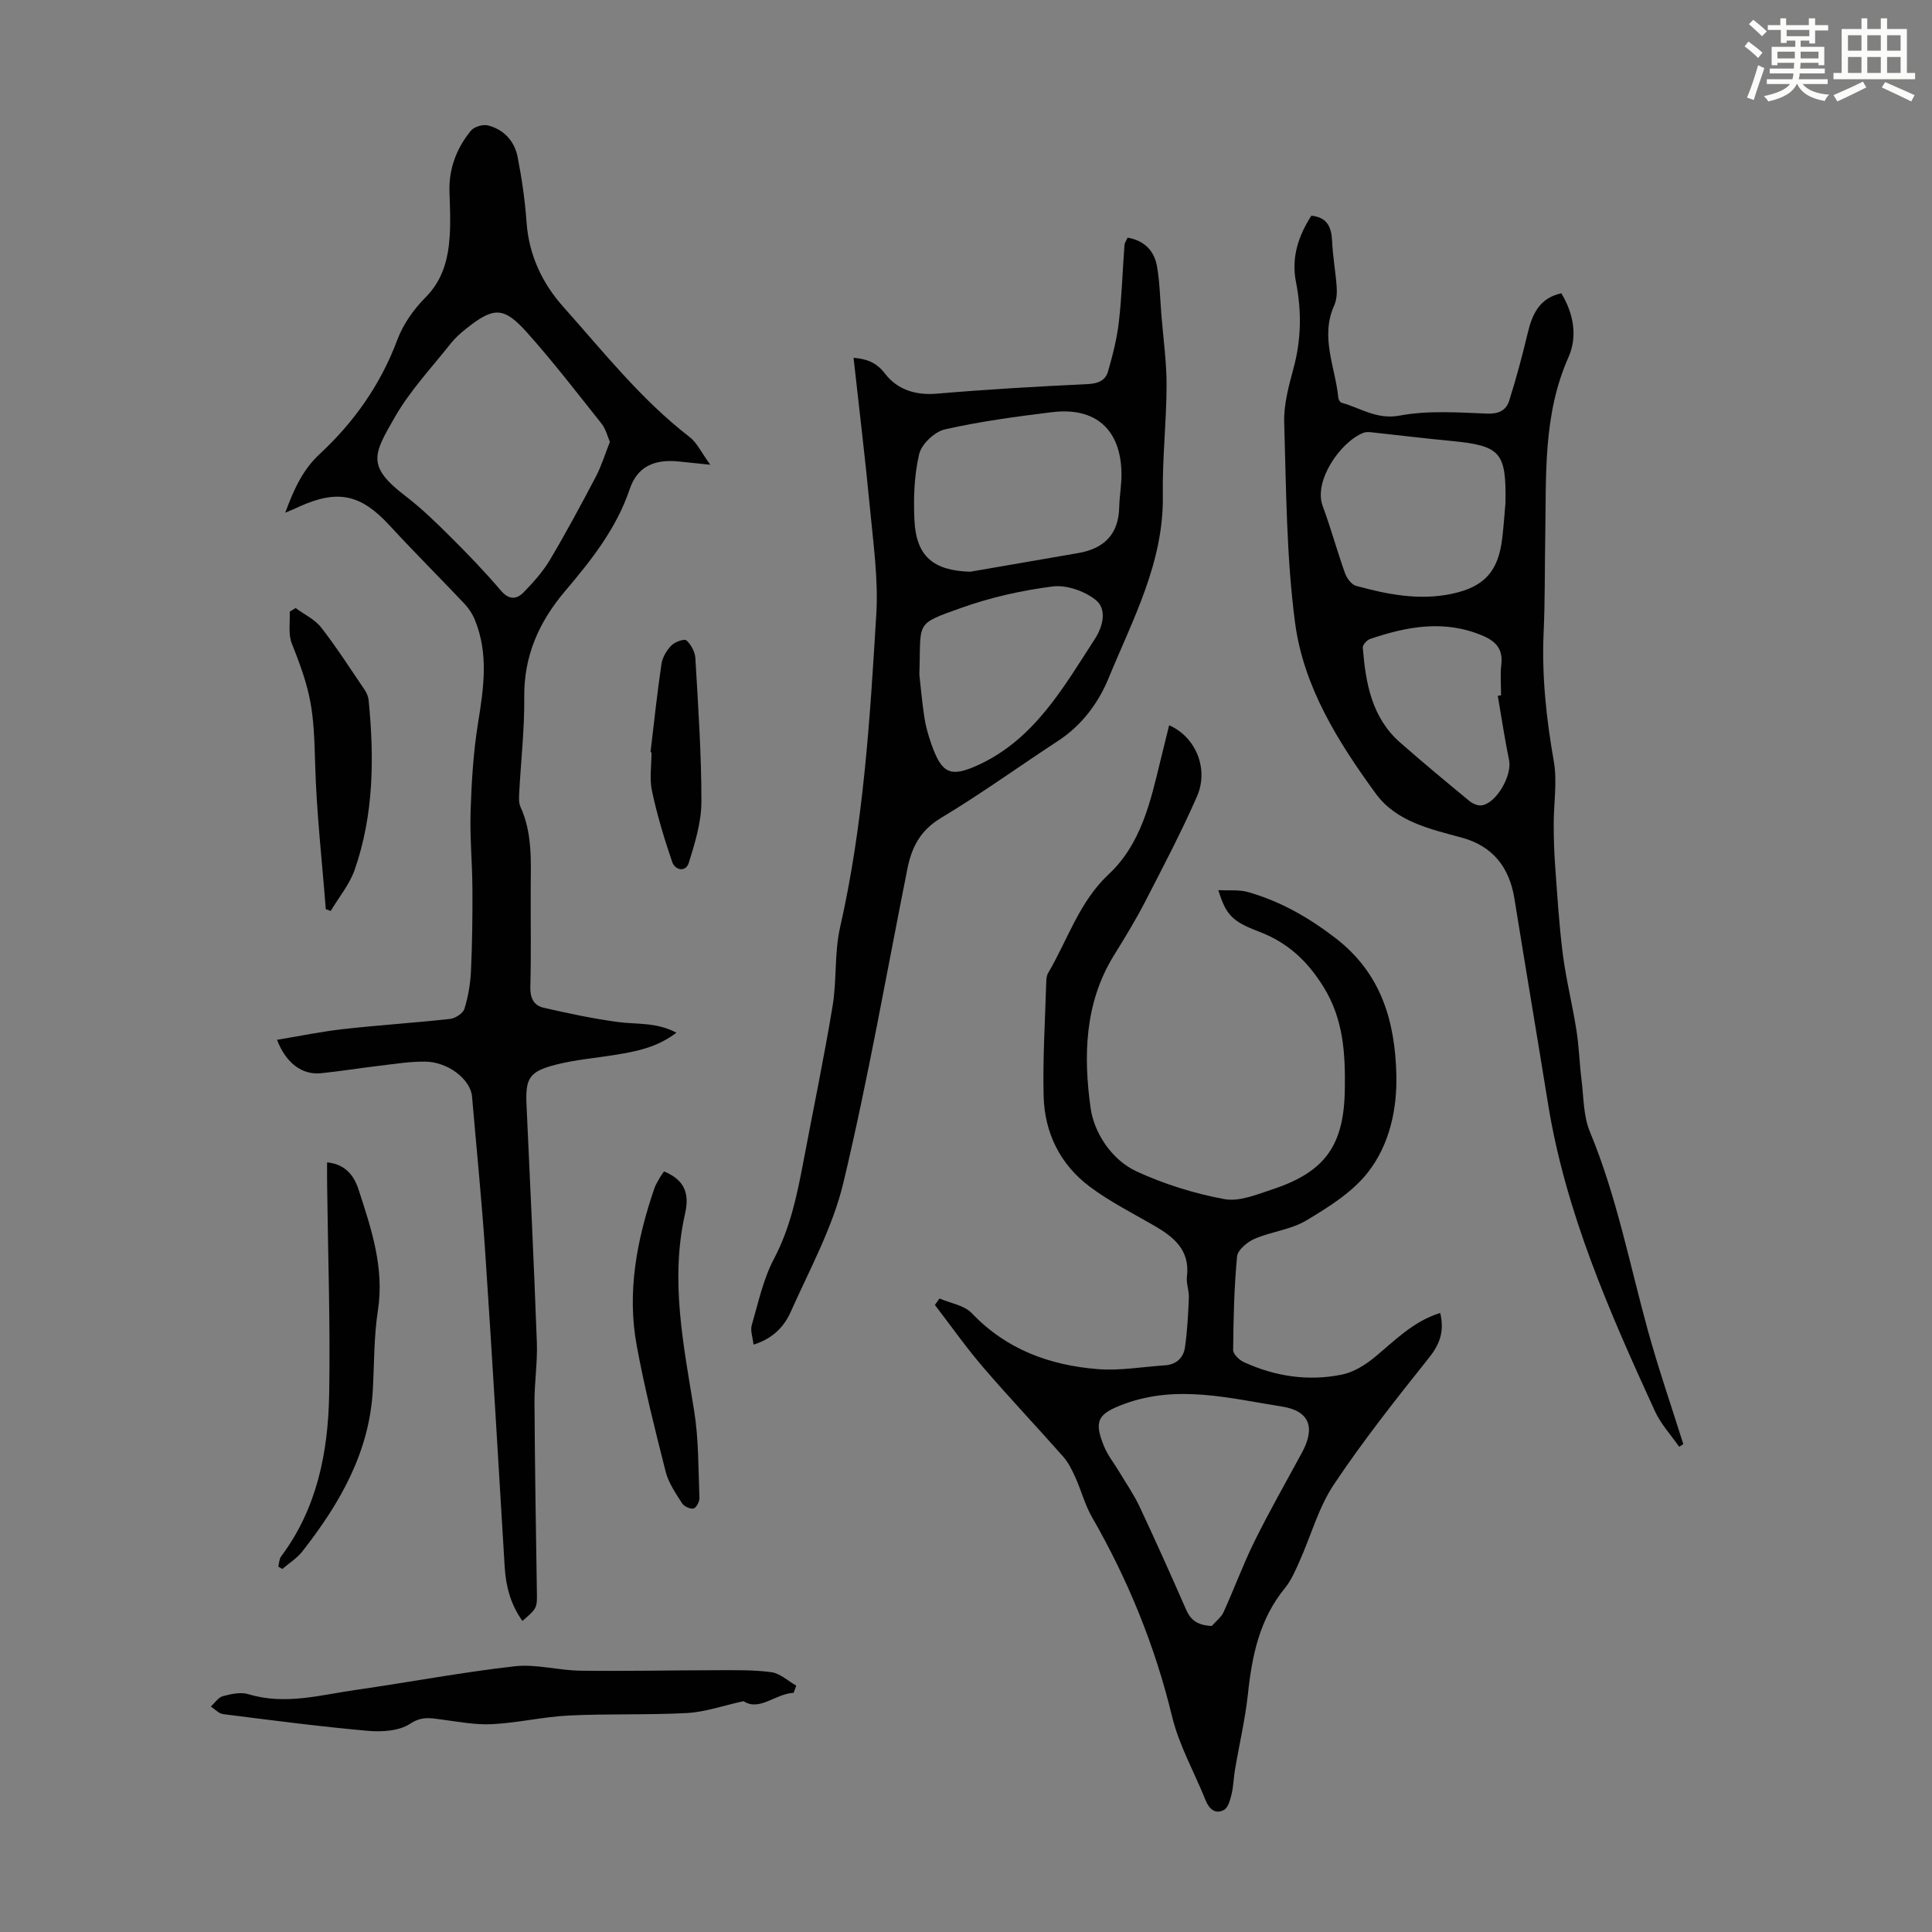 <svg enable-background="new 0 0 400 400" viewBox="0 0 400 400" xmlns="http://www.w3.org/2000/svg"><rect x="0" y="0" width="400" height="400" fill="#808080" stroke="none"/><path d="m361.2 9.6.8-1c.9.7 1.9 1.4 2.9 2.3l-.9 1.1c-1-1-2-1.8-2.8-2.4zm.5 10.6c.9-2.1 1.6-4.3 2.3-6.7.4.2.8.4 1.3.6-.7 2.1-1.5 4.3-2.2 6.6zm.4-15.2.9-.9c1 .8 2 1.6 2.8 2.4l-1 1c-.9-.9-1.8-1.7-2.7-2.5zm12.5-1.2h1.2v1.4h2.7v1.1h-2.7v2.7h-1.2v-.6h-1.8v1.3h4.9v3.8h-1.2v-.5h-3.7c0 .4-.1.9-.1 1.2h5.1v1h-5.2c0 .5-.1.9-.2 1.2h6v1h-5.2c1.1 1.3 2.9 2 5.5 2.2-.4.4-.7.8-.9 1.3-2.9-.5-4.8-1.6-5.7-3.5h-.1c-.8 1.7-2.7 2.9-5.9 3.6-.2-.4-.6-.8-.9-1.1 2.8-.6 4.6-1.4 5.4-2.5h-4.8v-1h5.3c.1-.3.2-.7.2-1.2h-4.9v-1h5c0-.4 0-.8.1-1.2h-3.5v.5h-1.2v-3.8h4.9v-1.3h-1.8v.5h-1.2v-2.7h-2.7v-1h2.6v-1.4h1.2v1.4h4.7v-1.4zm-6.6 8.3h3.6c0-.4 0-.9 0-1.4h-3.6zm1.9-4.6h4.7v-1.3h-4.7zm6.6 3.2h-3.7v1.4h3.7z" fill="#fbfcfa"/><path d="m385.3 3.8h1.3v2.2h2.8v-2.2h1.3v2.2h4.1v9.1h1.7v1.3h-16.9v-1.3h1.7v-9.1h4.1v-2.2zm.4 13.1.7 1.2c-1.8.9-3.8 1.9-6 2.9-.2-.4-.5-.8-.8-1.3 2.3-1 4.3-1.9 6.1-2.8zm-3.1-6.4h2.8v-3.2h-2.8zm0 4.6h2.8v-3.3h-2.8zm4-4.6h2.8v-3.2h-2.8zm0 4.6h2.8v-3.3h-2.8zm3.7 1.9c2.1.9 4.1 1.8 6.1 2.7l-.7 1.3c-2.2-1.1-4.2-2-6.1-2.9zm3.2-9.7h-2.8v3.2h2.8zm-2.8 7.8h2.8v-3.3h-2.8z" fill="#fbfcfa"/><g fill="#010102"><path d="m59.05 106.15c1.82-4.89 3.61-8.88 7.16-12.17 7.12-6.61 12.61-14.39 16.06-23.65 1.2-3.22 3.4-6.31 5.84-8.77 3.62-3.65 4.7-8.02 5-12.76.19-3.01.05-6.04-.05-9.06-.16-4.82 1.46-9.04 4.43-12.68.67-.82 2.5-1.37 3.55-1.09 3.27.84 5.47 3.23 6.12 6.49.88 4.48 1.54 9.04 1.86 13.6.49 6.77 3.25 12.59 7.59 17.45 8.33 9.33 16.12 19.22 26.14 26.95 1.57 1.21 2.48 3.26 4.31 5.76-2.92-.3-4.74-.5-6.57-.68-5.04-.5-8.54 1.06-10.11 5.71-2.76 8.19-7.94 14.71-13.37 21.11-5.4 6.37-8.56 13.4-8.47 21.97.07 6.59-.69 13.18-1.04 19.77-.05.98-.13 2.1.26 2.95 2.46 5.4 2.16 11.11 2.12 16.8-.04 6.83.11 13.66-.08 20.48-.06 2.3.71 3.84 2.74 4.31 5.07 1.16 10.18 2.25 15.33 2.95 3.91.53 7.99 0 12.18 2.22-4.02 3.05-8.24 3.86-12.5 4.56-4.19.69-8.46 1.02-12.55 2.08-5.55 1.44-6.25 2.85-5.98 8.54.75 16.32 1.53 32.64 2.13 48.97.15 4.12-.51 8.27-.49 12.4.08 12.96.28 25.93.49 38.89.06 3.64.16 3.64-2.99 6.35-2.42-3.38-3.43-7.13-3.67-11.19-1.31-21.66-2.57-43.32-4.02-64.97-.72-10.81-1.81-21.6-2.74-32.41-.3-3.5-4.86-7.15-9.65-7.23-3.22-.05-6.45.5-9.66.87-4 .47-7.97 1.13-11.98 1.53-3.89.39-7.23-2.08-9.09-6.92 4.7-.77 9.24-1.72 13.83-2.23 7.33-.82 14.7-1.28 22.03-2.1 1.08-.12 2.66-1.16 2.95-2.1.77-2.51 1.23-5.18 1.35-7.81.26-5.68.33-11.37.3-17.05-.03-5.33-.55-10.67-.38-15.99.2-6.11.57-12.26 1.54-18.28 1.17-7.26 2.24-14.39-.68-21.44-.49-1.2-1.26-2.35-2.15-3.3-5.14-5.44-10.45-10.72-15.52-16.23-5.86-6.36-10.61-7.46-18.51-3.93-.8.4-1.63.73-3.06 1.33zm67.22-14.67c-.5-1.14-.84-2.64-1.69-3.72-5.07-6.38-10.05-12.86-15.48-18.93-4.83-5.4-6.91-5.31-12.61-.76-1.13.9-2.24 1.88-3.14 3.01-3.95 5-8.41 9.73-11.56 15.21-4.49 7.8-5.97 10.19 2.16 16.41 3.35 2.56 6.41 5.55 9.41 8.54 3.57 3.55 7.07 7.19 10.33 11.02 1.69 1.98 3.26 1.87 4.74.36 2-2.06 3.97-4.26 5.43-6.71 3.36-5.65 6.47-11.45 9.53-17.27 1.13-2.17 1.85-4.55 2.88-7.16z"/><path d="m298.18 271.83c.9 3.79-.07 6.45-2.3 9.25-6.83 8.57-13.66 17.19-19.73 26.29-3.17 4.75-4.72 10.58-7.1 15.88-.86 1.93-1.72 3.95-3.04 5.57-5.21 6.38-6.79 13.9-7.63 21.82-.57 5.31-1.81 10.54-2.7 15.81-.28 1.64-.29 3.33-.68 4.94-.29 1.2-.7 2.85-1.58 3.33-1.78.97-3.07-.15-3.81-1.99-2.33-5.79-5.5-11.37-6.95-17.37-3.53-14.6-9.1-28.25-16.56-41.23-1.48-2.57-2.24-5.55-3.47-8.28-.68-1.5-1.43-3.05-2.51-4.27-5.48-6.21-11.19-12.23-16.58-18.51-3.53-4.12-6.67-8.58-9.98-12.89.32-.45.63-.89.95-1.34 2.27.98 5.13 1.4 6.7 3.05 7.15 7.52 16.12 10.77 26.05 11.57 4.61.37 9.32-.48 13.98-.79 2.34-.16 3.8-1.6 4.1-3.74.48-3.4.66-6.84.8-10.28.06-1.44-.57-2.92-.4-4.33.68-5.56-2.78-8.26-6.93-10.65-4.45-2.56-9.07-4.91-13.16-7.96-6.15-4.6-9.39-11.16-9.58-18.79-.19-7.82.31-15.66.54-23.49.02-.66.07-1.41.38-1.95 4.06-6.88 6.43-14.74 12.53-20.45 6.71-6.28 8.65-14.93 10.71-23.44.6-2.47 1.21-4.93 1.83-7.43 5.49 2.39 8.28 9.01 5.75 14.77-3.28 7.45-7.07 14.68-10.81 21.92-1.95 3.77-4.18 7.4-6.41 11.01-6.07 9.84-6.29 20.87-4.79 31.56.7 5.01 4.27 10.7 9.56 13.13 5.72 2.63 11.92 4.56 18.11 5.71 3.1.58 6.74-.95 9.98-2.02 10.85-3.59 14.81-9.04 14.98-20.64.11-7.37-.23-14.52-4.41-21.27-3.38-5.45-7.49-9.22-13.39-11.46-5.59-2.12-6.81-3.5-8.39-8.58 2.26.12 4.31-.12 6.14.4 6.69 1.9 12.54 5.24 18.12 9.53 9.47 7.28 12.32 17.2 12.6 28.25.18 7.28-1.45 14.59-5.91 20.28-3.24 4.13-8.12 7.17-12.73 9.93-3.18 1.91-7.23 2.3-10.71 3.8-1.51.65-3.5 2.31-3.63 3.66-.61 6.43-.75 12.91-.81 19.38-.01.85 1.28 2.07 2.25 2.51 6.48 2.96 13.32 3.99 20.29 2.56 2.37-.49 4.74-1.94 6.65-3.5 4.21-3.46 7.99-7.48 13.68-9.26zm-47.3 64.81c.83-.95 1.95-1.77 2.45-2.88 2.22-4.86 4.05-9.9 6.41-14.67 3.07-6.2 6.5-12.23 9.8-18.31 2.82-5.19 1.64-8.66-4.12-9.57-10.82-1.7-21.66-4.6-32.67-.53-5.4 2-6.39 3.42-4.13 8.86.76 1.83 2.06 3.43 3.09 5.16 1.43 2.39 3.04 4.71 4.22 7.22 3.31 7.04 6.49 14.15 9.61 21.27.93 2.11 2.19 3.29 5.34 3.45z"/><path d="m347.65 299.54c-1.69-2.44-3.79-4.7-5.01-7.36-9.41-20.54-18.52-41.19-22.15-63.74-2.28-14.13-4.67-28.23-6.94-42.36-1.04-6.49-4.47-10.89-10.85-12.64-6.62-1.81-13.6-3.3-17.86-9.13-7.81-10.71-14.98-22.15-16.72-35.44-1.79-13.66-1.82-27.56-2.24-41.37-.11-3.71.92-7.54 1.91-11.18 1.63-5.98 1.72-11.89.53-17.92-.99-5 .44-9.48 3.18-13.74 3.32.33 4.16 2.37 4.3 5.29.14 3.18.73 6.33.95 9.51.09 1.27-.03 2.7-.54 3.84-2.92 6.52.26 12.71.87 19.03.04.38.36.97.67 1.05 3.95 1.08 7.27 3.56 12.06 2.66 5.82-1.09 11.97-.65 17.97-.41 2.48.1 4.03-.61 4.69-2.69 1.43-4.55 2.68-9.16 3.78-13.8.95-4.02 2.41-7.42 7.01-8.42 2.55 4.25 3.39 8.93 1.47 13.25-5.29 11.9-4.58 24.44-4.8 36.92-.12 6.71-.04 13.43-.34 20.13-.4 8.98.56 17.78 2.11 26.61.74 4.2-.03 8.65-.02 12.99 0 2.85.08 5.7.29 8.54.45 6.13.81 12.27 1.59 18.36.68 5.3 2 10.52 2.83 15.81.53 3.39.62 6.84 1.05 10.25.45 3.6.37 7.46 1.72 10.71 5.52 13.28 8.21 27.34 12 41.11 2.19 7.94 4.88 15.73 7.35 23.59-.3.19-.58.37-.86.55zm-35.96-195.37c.18-10.62-.97-11.9-11.46-12.9-5.44-.52-10.87-1.19-16.31-1.77-.54-.06-1.15-.08-1.64.11-4.78 1.88-10.35 9.97-8.44 15.13 1.7 4.6 2.99 9.35 4.64 13.96.37 1.03 1.33 2.33 2.27 2.59 6.49 1.79 13.1 3.08 19.84 1.65 6.75-1.43 9.62-4.67 10.42-11.44.3-2.43.46-4.88.68-7.33zm-1.59 39.9c.23-.04.45-.08.68-.12 0-2.12-.2-4.27.05-6.36.37-3.09-1.03-4.75-3.71-5.91-7.93-3.44-15.71-2.02-23.45.61-.66.22-1.56 1.22-1.52 1.79.59 7.33 1.83 14.48 7.76 19.68 4.7 4.12 9.51 8.12 14.33 12.09.67.55 1.76 1.02 2.56.89 3.08-.5 6.28-6.24 5.64-9.34-.91-4.42-1.57-8.88-2.34-13.33z"/><path d="m176.72 74.08c2.46.22 4.59.77 6.5 3.26 2.5 3.27 6.25 4.54 10.67 4.17 10.34-.88 20.7-1.49 31.06-1.97 2.2-.1 3.87-.61 4.45-2.62.97-3.37 1.85-6.81 2.25-10.28.61-5.27.76-10.6 1.16-15.9.04-.5.41-.97.65-1.54 3.55.62 5.54 2.79 6.09 5.97.57 3.28.63 6.66.9 10 .39 4.89 1.09 9.78 1.08 14.67-.03 7.57-.9 15.15-.78 22.72.22 13.86-6.24 25.7-11.25 37.9-2.06 5.02-5.5 9.7-10.39 12.9-8.13 5.32-16.02 11.02-24.34 16.02-4.22 2.54-6.01 6.02-6.89 10.43-4.33 21.69-8.13 43.5-13.25 65-2.22 9.31-7.01 18.03-10.96 26.88-1.34 3.01-3.75 5.5-7.66 6.7-.16-1.52-.7-2.89-.37-4.02 1.35-4.64 2.37-9.52 4.6-13.74 3.37-6.39 4.78-13.18 6.09-20.1 2.03-10.74 4.26-21.46 6.05-32.24.89-5.37.35-11.01 1.55-16.29 4.86-21.38 6.19-43.15 7.5-64.9.43-7.2-.62-14.52-1.3-21.75-.98-10.32-2.24-20.62-3.41-31.27zm24.16 44.29c7.47-1.29 14.93-2.57 22.39-3.87 5.29-.92 8.32-3.86 8.45-9.45.05-2.34.5-4.67.47-7-.11-9.12-5.35-13.83-14.42-12.71-7.43.91-14.87 1.92-22.15 3.56-2.12.48-4.82 3.04-5.31 5.1-1.04 4.38-1.2 9.09-.99 13.63.35 7.59 3.93 10.51 11.56 10.74zm-10.54 21.26c.22 1.97.52 5.42 1.03 8.84.28 1.87.81 3.72 1.43 5.5 2.15 6.13 3.86 7.12 9.77 4.4 11.59-5.33 17.61-16.05 24.14-26.13 1.54-2.38 2.64-6.08.08-8.08-2.32-1.81-6-3.1-8.84-2.74-6.38.81-12.81 2.25-18.87 4.41-9.88 3.54-8.34 2.73-8.74 13.8z"/><path d="m164.31 350.48c-3.78.18-7.08 3.9-10.36 1.73-4.38.96-7.99 2.25-11.66 2.45-8.15.44-16.34.12-24.5.52-5.31.26-10.57 1.52-15.88 1.79-3.49.18-7.05-.51-10.55-.97-2.26-.3-4.07-.69-6.46.89-2.27 1.5-5.85 1.72-8.75 1.46-10.01-.89-19.99-2.2-29.96-3.46-.9-.11-1.69-1.03-2.54-1.58.83-.74 1.55-1.89 2.5-2.14 1.69-.45 3.69-.89 5.28-.41 7.56 2.31 14.87.17 22.22-.88 10.96-1.57 21.85-3.64 32.85-4.89 4.46-.51 9.1.85 13.67.91 9.39.12 18.78-.09 28.17-.1 3.8 0 7.64-.1 11.38.41 1.81.25 3.44 1.82 5.14 2.79-.19.5-.37.99-.55 1.48z"/><path d="m67.72 240.66c3.62.33 5.52 2.57 6.5 5.58 2.65 8.14 5.39 16.21 4.02 25.09-.83 5.39-.75 10.93-1.05 16.41-.7 12.96-6.85 23.57-14.58 33.45-1.12 1.43-2.75 2.44-4.15 3.65-.28-.16-.56-.33-.84-.49.18-.7.17-1.55.57-2.09 7.45-9.96 9.74-21.56 9.96-33.53.26-14.42-.25-28.86-.42-43.29-.03-1.56-.01-3.1-.01-4.78z"/><path d="m137.48 242.53c4.32 1.78 5.29 4.64 4.36 8.73-3.14 13.77-.31 27.28 1.88 40.86.95 5.91.85 12 1.09 18.02.03.75-.68 2.08-1.23 2.18-.73.14-1.98-.45-2.39-1.11-1.3-2.06-2.77-4.18-3.36-6.48-2.2-8.65-4.38-17.33-6-26.11-2.07-11.16.03-22.02 3.66-32.62.25-.73.69-1.4 1.07-2.08.25-.48.59-.91.92-1.39z"/><path d="m67.45 188.24c-.77-10.02-1.93-20.03-2.2-30.07-.3-11.21-.73-14.66-4.83-24.93-.78-1.95-.33-4.39-.44-6.6.41-.25.82-.5 1.22-.75 1.79 1.32 3.97 2.33 5.28 4.01 3.22 4.13 6.06 8.57 9.01 12.92.42.62.76 1.4.83 2.14 1.17 11.88 1.09 23.71-2.89 35.12-1.06 3.04-3.27 5.69-4.96 8.52-.34-.12-.68-.24-1.02-.36z"/><path d="m134.68 155.74c.73-6.1 1.37-12.21 2.27-18.28.2-1.38 1.09-2.84 2.08-3.85.71-.73 2.68-1.41 3.1-1.02.96.88 1.77 2.39 1.84 3.69.57 9.9 1.26 19.8 1.25 29.71-.01 4.23-1.33 8.54-2.61 12.64-.62 1.98-2.83 1.61-3.45-.2-1.64-4.8-3.11-9.68-4.17-14.64-.55-2.56-.1-5.34-.1-8.02-.07-.01-.14-.02-.21-.03z"/></g></svg>